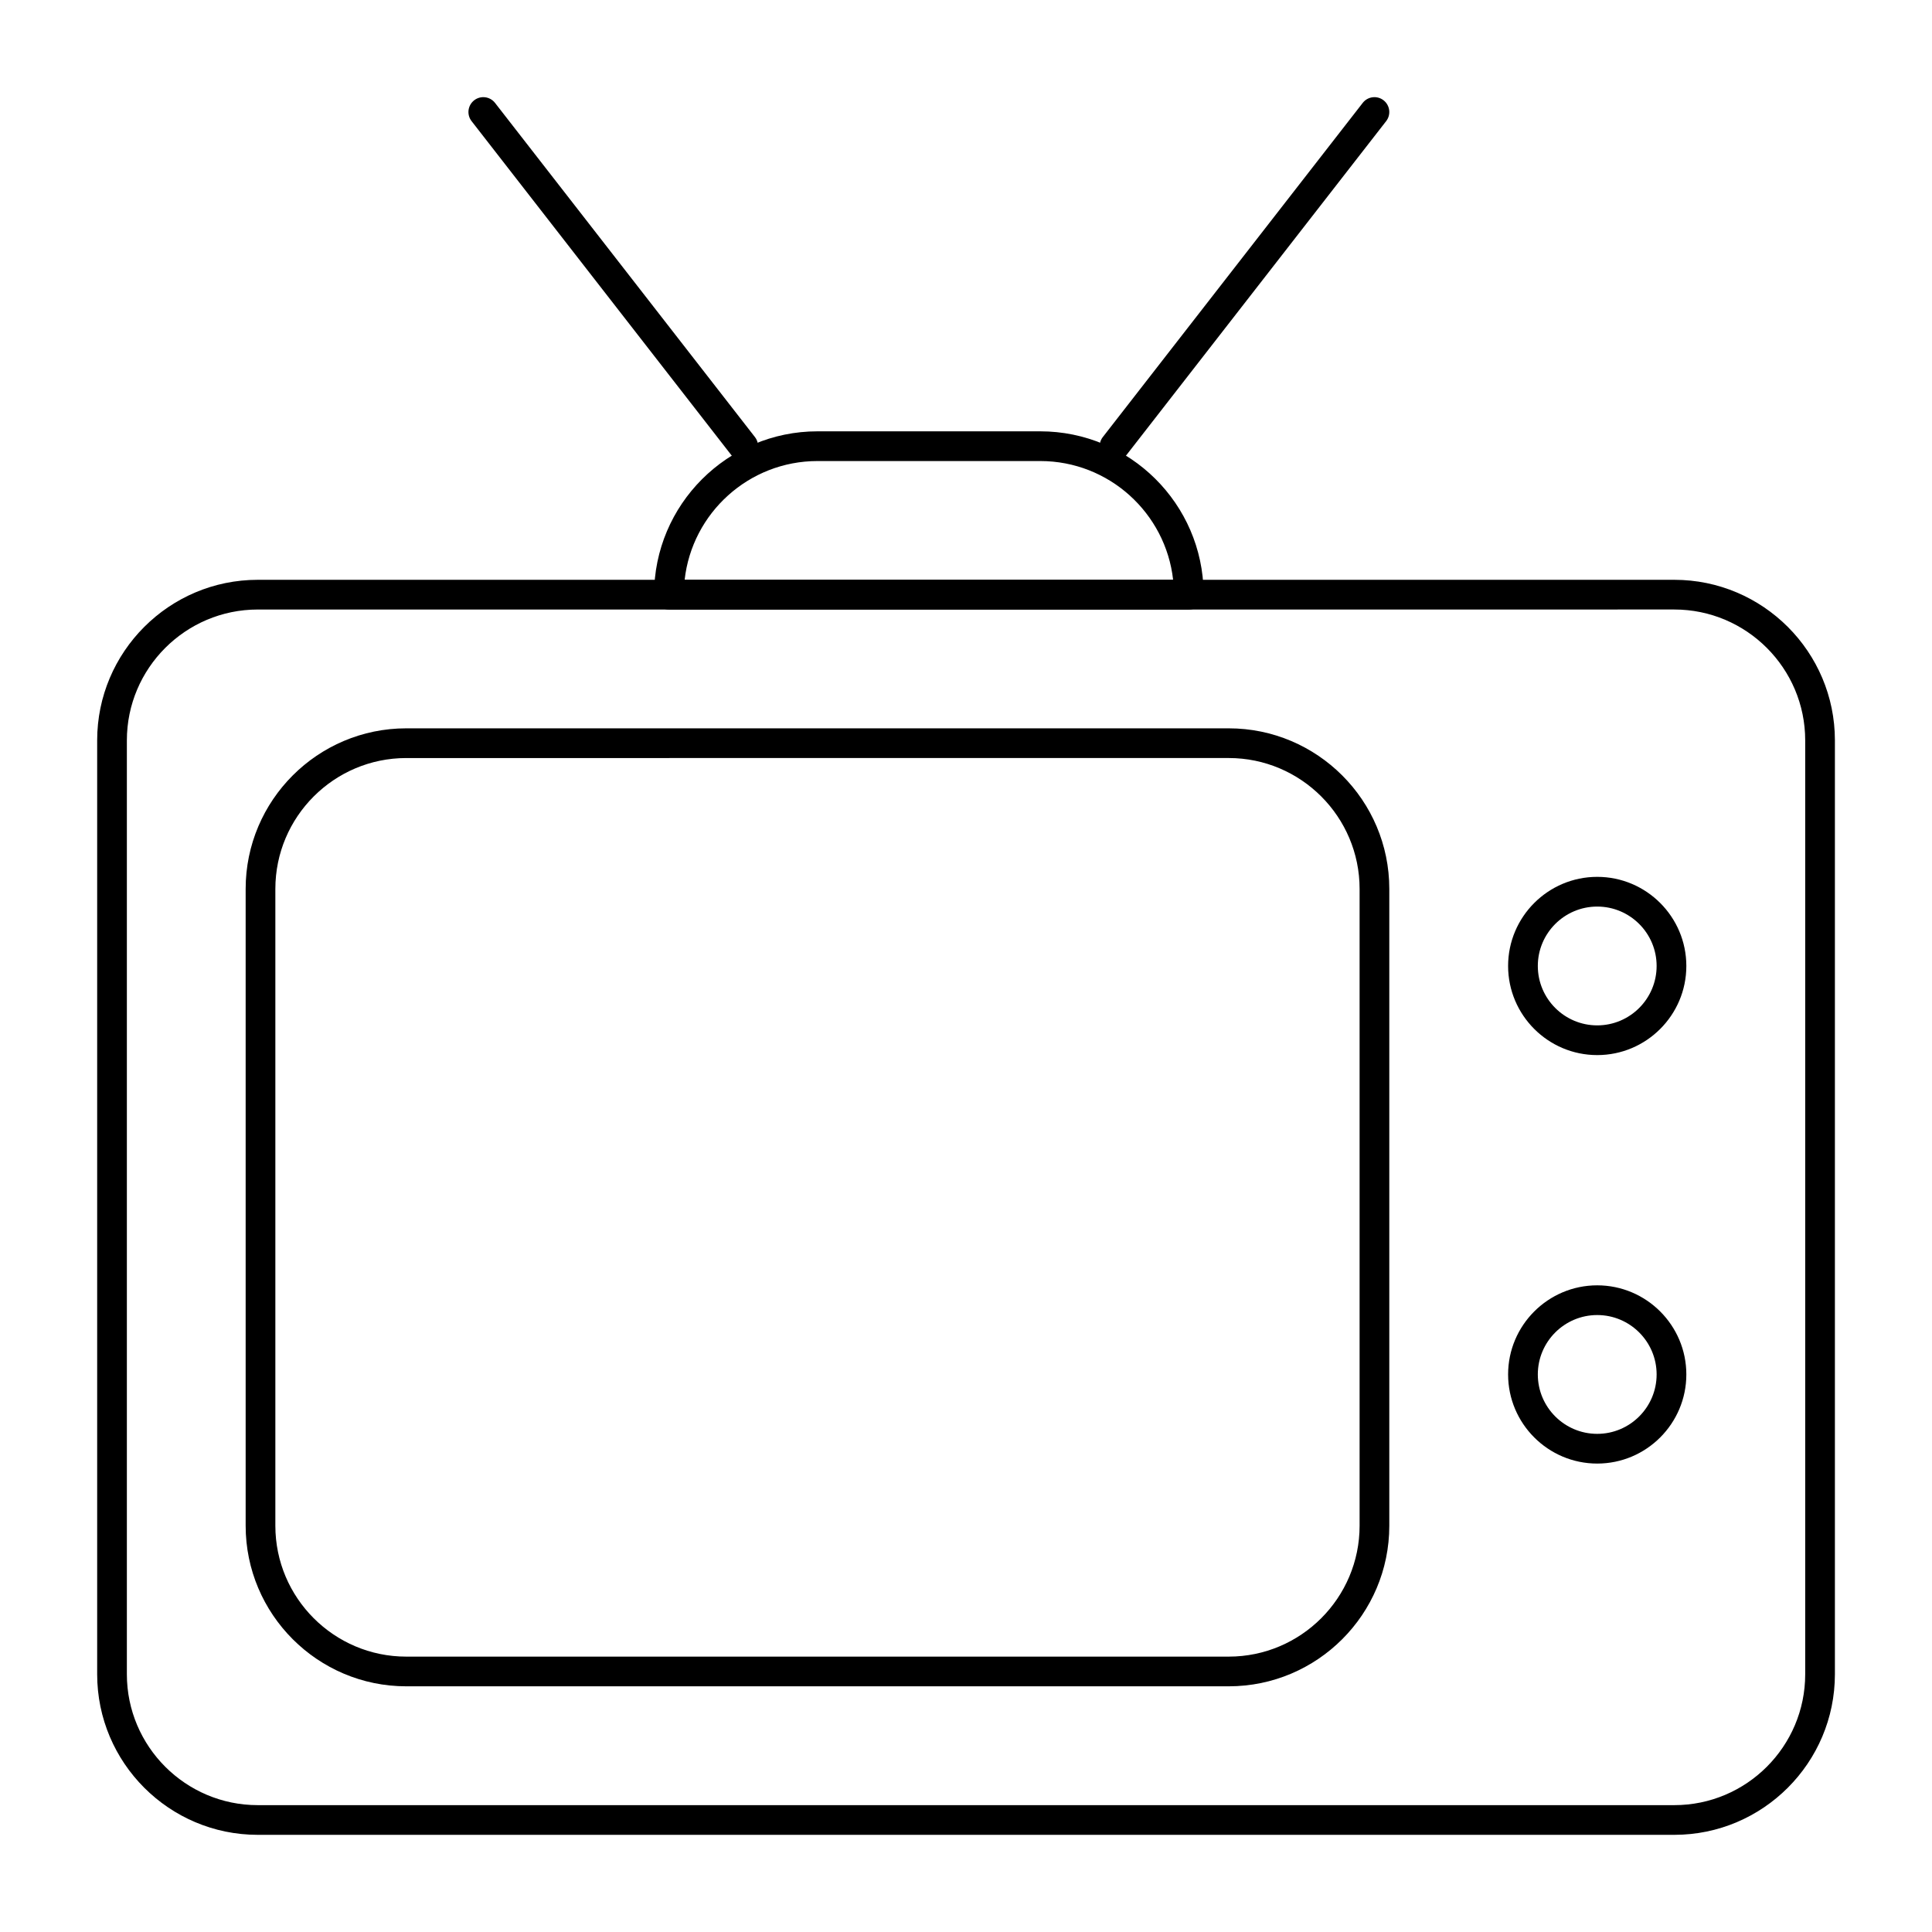 <?xml version="1.0" encoding="UTF-8"?>
<!-- Uploaded to: SVG Repo, www.svgrepo.com, Generator: SVG Repo Mixer Tools -->
<svg fill="#000000" width="800px" height="800px" version="1.1" viewBox="144 144 512 512" xmlns="http://www.w3.org/2000/svg">
 <g>
  <path d="m587.7 630.25h-375.39c-23.469 0-42.559-19.09-42.559-42.559v-247.48c0-23.465 19.09-42.555 42.559-42.555h375.4c23.465 0 42.559 19.09 42.559 42.559v247.48c-0.004 23.465-19.094 42.555-42.562 42.555zm-375.39-324.72c-19.125 0-34.688 15.559-34.688 34.684v247.48c0 19.129 15.562 34.688 34.688 34.688h375.4c19.129 0 34.688-15.559 34.688-34.688v-247.48c0-19.125-15.559-34.688-34.688-34.688z"/>
  <path d="m469.62 590.89h-217.96c-23.465 0-42.559-19.09-42.559-42.559v-168.76c0-23.465 19.094-42.555 42.559-42.555h217.96c23.469 0 42.559 19.09 42.559 42.559v168.76c0 23.465-19.09 42.555-42.559 42.555zm-217.96-246c-19.125 0-34.688 15.559-34.688 34.688v168.76c0 19.125 15.562 34.684 34.688 34.684h217.96c19.129 0 34.688-15.559 34.688-34.688v-168.76c0-19.125-15.559-34.688-34.688-34.688z"/>
  <path d="m567.28 423.61c-13.02 0-23.617-10.598-23.617-23.617 0-13.023 10.594-23.617 23.617-23.617 13.02 0 23.617 10.594 23.617 23.617 0 13.023-10.594 23.617-23.617 23.617zm0-39.359c-8.68 0-15.742 7.062-15.742 15.742 0 8.68 7.062 15.742 15.742 15.742 8.68 0 15.742-7.062 15.742-15.742 0.004-8.68-7.059-15.742-15.742-15.742z"/>
  <path d="m567.28 531.86c-13.02 0-23.617-10.598-23.617-23.617s10.594-23.617 23.617-23.617c13.02 0 23.617 10.598 23.617 23.617s-10.594 23.617-23.617 23.617zm0-39.359c-8.68 0-15.742 7.062-15.742 15.742 0 8.68 7.062 15.742 15.742 15.742 8.68 0 15.742-7.062 15.742-15.742 0.004-8.68-7.059-15.742-15.742-15.742z"/>
  <path d="m459.06 305.54h-0.02-137.76c-2.172 0-3.938-1.762-3.938-3.938 0-23.875 19.422-43.297 43.297-43.297h59.039c23.734 0 43.07 19.199 43.293 42.883 0.016 0.137 0.02 0.273 0.02 0.414 0.008 2.176-1.758 3.938-3.93 3.938zm-133.62-7.871h129.45c-1.965-17.688-17.004-31.488-35.207-31.488h-59.039c-18.207 0-33.246 13.801-35.207 31.488z"/>
  <path d="m340.96 266.18c-1.172 0-2.336-0.523-3.109-1.52l-68.879-88.559c-1.336-1.715-1.023-4.188 0.691-5.523 1.715-1.336 4.188-1.023 5.523 0.691l68.879 88.559c1.336 1.715 1.023 4.188-0.691 5.523-0.719 0.555-1.57 0.828-2.414 0.828z"/>
  <path d="m439.36 266.18c-0.844 0-1.695-0.27-2.414-0.828-1.715-1.336-2.023-3.809-0.691-5.523l68.879-88.559c1.332-1.719 3.805-2.027 5.523-0.691 1.715 1.336 2.023 3.809 0.691 5.523l-68.879 88.559c-0.773 0.996-1.938 1.52-3.109 1.52z"/>
 </g>
</svg>